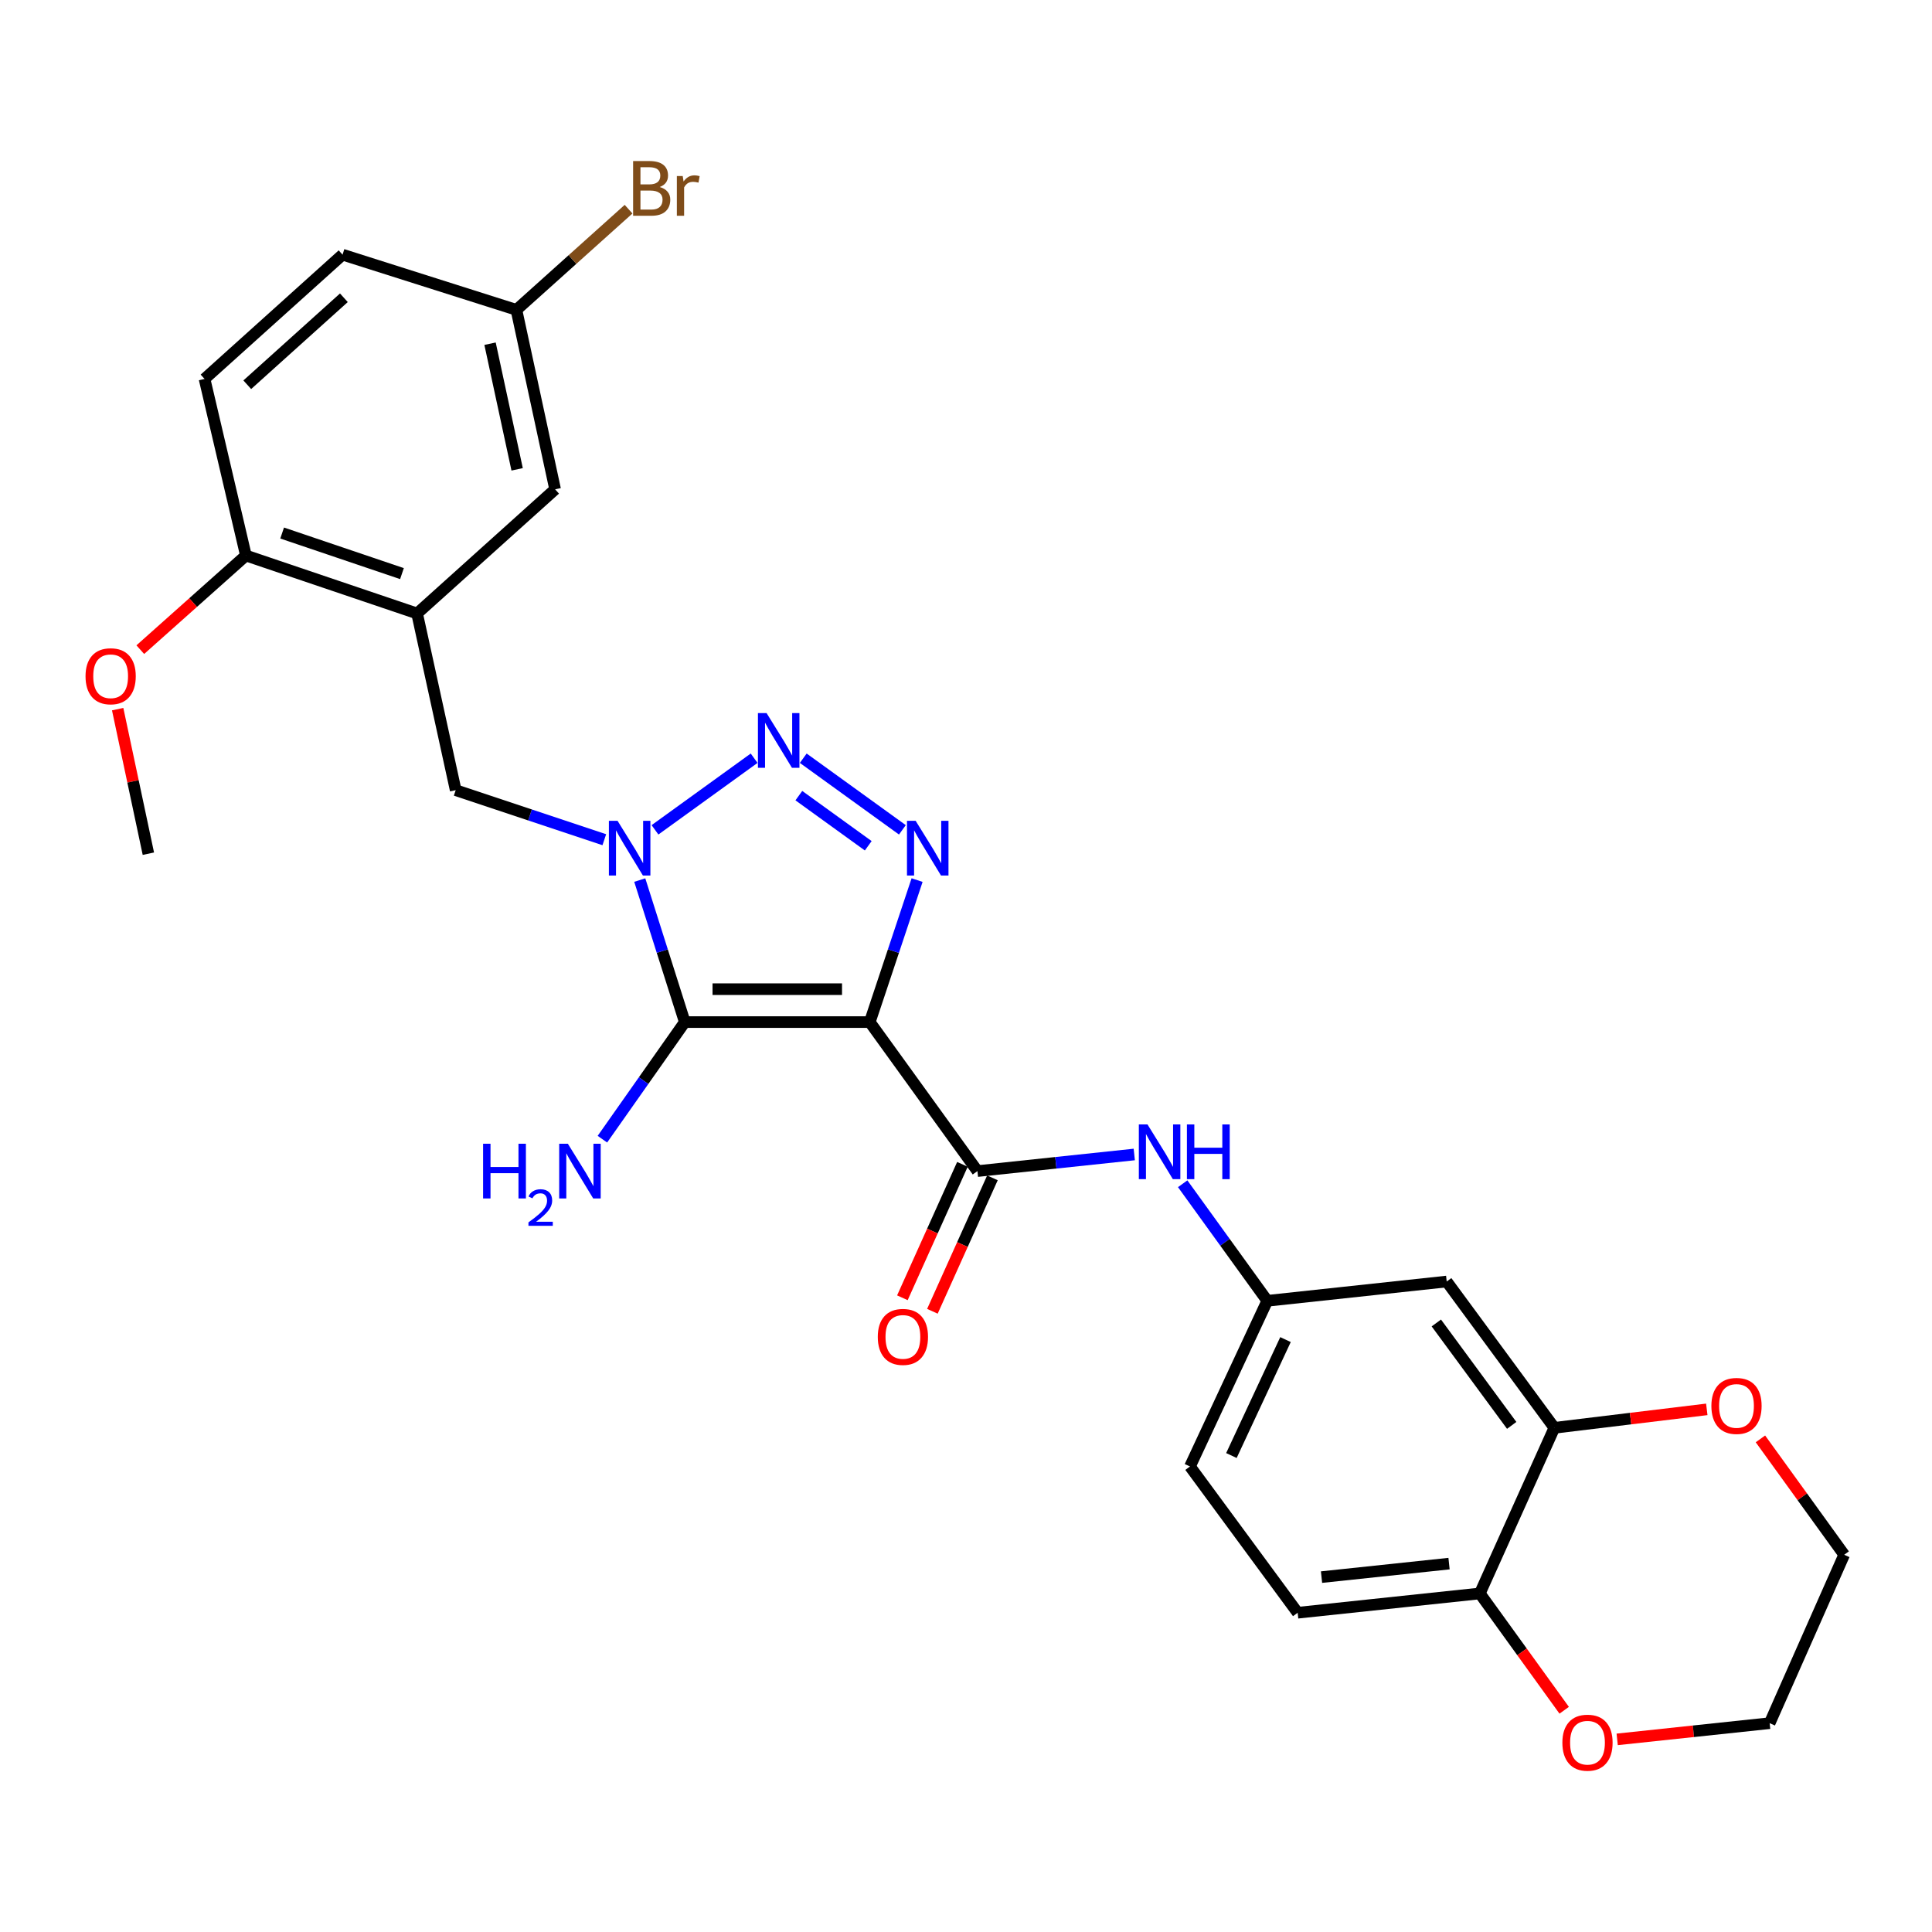 <?xml version='1.0' encoding='iso-8859-1'?>
<svg version='1.1' baseProfile='full'
              xmlns='http://www.w3.org/2000/svg'
                      xmlns:rdkit='http://www.rdkit.org/xml'
                      xmlns:xlink='http://www.w3.org/1999/xlink'
                  xml:space='preserve'
width='1000px' height='1000px' viewBox='0 0 1000 1000'>
<!-- END OF HEADER -->
<rect style='opacity:1.0;fill:#FFFFFF;stroke:none' width='1000' height='1000' x='0' y='0'> </rect>
<path class='bond-0' d='M 450.19,529.029 L 354.447,529.029' style='fill:none;fill-rule:evenodd;stroke:#000000;stroke-width:6px;stroke-linecap:butt;stroke-linejoin:miter;stroke-opacity:1' />
<path class='bond-0' d='M 435.829,511.993 L 368.809,511.993' style='fill:none;fill-rule:evenodd;stroke:#000000;stroke-width:6px;stroke-linecap:butt;stroke-linejoin:miter;stroke-opacity:1' />
<path class='bond-2' d='M 450.19,529.029 L 462.437,492.282' style='fill:none;fill-rule:evenodd;stroke:#000000;stroke-width:6px;stroke-linecap:butt;stroke-linejoin:miter;stroke-opacity:1' />
<path class='bond-2' d='M 462.437,492.282 L 474.683,455.535' style='fill:none;fill-rule:evenodd;stroke:#0000FF;stroke-width:6px;stroke-linecap:butt;stroke-linejoin:miter;stroke-opacity:1' />
<path class='bond-4' d='M 450.19,529.029 L 505.918,606.156' style='fill:none;fill-rule:evenodd;stroke:#000000;stroke-width:6px;stroke-linecap:butt;stroke-linejoin:miter;stroke-opacity:1' />
<path class='bond-1' d='M 354.447,529.029 L 342.794,492.277' style='fill:none;fill-rule:evenodd;stroke:#000000;stroke-width:6px;stroke-linecap:butt;stroke-linejoin:miter;stroke-opacity:1' />
<path class='bond-1' d='M 342.794,492.277 L 331.141,455.524' style='fill:none;fill-rule:evenodd;stroke:#0000FF;stroke-width:6px;stroke-linecap:butt;stroke-linejoin:miter;stroke-opacity:1' />
<path class='bond-15' d='M 354.447,529.029 L 333.124,559.334' style='fill:none;fill-rule:evenodd;stroke:#000000;stroke-width:6px;stroke-linecap:butt;stroke-linejoin:miter;stroke-opacity:1' />
<path class='bond-15' d='M 333.124,559.334 L 311.8,589.638' style='fill:none;fill-rule:evenodd;stroke:#0000FF;stroke-width:6px;stroke-linecap:butt;stroke-linejoin:miter;stroke-opacity:1' />
<path class='bond-6' d='M 312.79,434.632 L 274.328,421.811' style='fill:none;fill-rule:evenodd;stroke:#0000FF;stroke-width:6px;stroke-linecap:butt;stroke-linejoin:miter;stroke-opacity:1' />
<path class='bond-6' d='M 274.328,421.811 L 235.866,408.991' style='fill:none;fill-rule:evenodd;stroke:#000000;stroke-width:6px;stroke-linecap:butt;stroke-linejoin:miter;stroke-opacity:1' />
<path class='bond-28' d='M 339.022,429.524 L 390.333,392.453' style='fill:none;fill-rule:evenodd;stroke:#0000FF;stroke-width:6px;stroke-linecap:butt;stroke-linejoin:miter;stroke-opacity:1' />
<path class='bond-3' d='M 467.074,429.524 L 415.762,392.453' style='fill:none;fill-rule:evenodd;stroke:#0000FF;stroke-width:6px;stroke-linecap:butt;stroke-linejoin:miter;stroke-opacity:1' />
<path class='bond-3' d='M 449.4,437.773 L 413.482,411.822' style='fill:none;fill-rule:evenodd;stroke:#0000FF;stroke-width:6px;stroke-linecap:butt;stroke-linejoin:miter;stroke-opacity:1' />
<path class='bond-7' d='M 505.918,606.156 L 546.505,601.858' style='fill:none;fill-rule:evenodd;stroke:#000000;stroke-width:6px;stroke-linecap:butt;stroke-linejoin:miter;stroke-opacity:1' />
<path class='bond-7' d='M 546.505,601.858 L 587.093,597.559' style='fill:none;fill-rule:evenodd;stroke:#0000FF;stroke-width:6px;stroke-linecap:butt;stroke-linejoin:miter;stroke-opacity:1' />
<path class='bond-13' d='M 498.15,602.661 L 482.611,637.195' style='fill:none;fill-rule:evenodd;stroke:#000000;stroke-width:6px;stroke-linecap:butt;stroke-linejoin:miter;stroke-opacity:1' />
<path class='bond-13' d='M 482.611,637.195 L 467.073,671.729' style='fill:none;fill-rule:evenodd;stroke:#FF0000;stroke-width:6px;stroke-linecap:butt;stroke-linejoin:miter;stroke-opacity:1' />
<path class='bond-13' d='M 513.686,609.651 L 498.147,644.185' style='fill:none;fill-rule:evenodd;stroke:#000000;stroke-width:6px;stroke-linecap:butt;stroke-linejoin:miter;stroke-opacity:1' />
<path class='bond-13' d='M 498.147,644.185 L 482.609,678.72' style='fill:none;fill-rule:evenodd;stroke:#FF0000;stroke-width:6px;stroke-linecap:butt;stroke-linejoin:miter;stroke-opacity:1' />
<path class='bond-5' d='M 215.887,317.535 L 235.866,408.991' style='fill:none;fill-rule:evenodd;stroke:#000000;stroke-width:6px;stroke-linecap:butt;stroke-linejoin:miter;stroke-opacity:1' />
<path class='bond-12' d='M 215.887,317.535 L 127.28,287.533' style='fill:none;fill-rule:evenodd;stroke:#000000;stroke-width:6px;stroke-linecap:butt;stroke-linejoin:miter;stroke-opacity:1' />
<path class='bond-12' d='M 208.059,296.899 L 146.035,275.897' style='fill:none;fill-rule:evenodd;stroke:#000000;stroke-width:6px;stroke-linecap:butt;stroke-linejoin:miter;stroke-opacity:1' />
<path class='bond-14' d='M 215.887,317.535 L 287.325,253.271' style='fill:none;fill-rule:evenodd;stroke:#000000;stroke-width:6px;stroke-linecap:butt;stroke-linejoin:miter;stroke-opacity:1' />
<path class='bond-11' d='M 612.155,612.71 L 634.048,643.003' style='fill:none;fill-rule:evenodd;stroke:#0000FF;stroke-width:6px;stroke-linecap:butt;stroke-linejoin:miter;stroke-opacity:1' />
<path class='bond-11' d='M 634.048,643.003 L 655.94,673.297' style='fill:none;fill-rule:evenodd;stroke:#000000;stroke-width:6px;stroke-linecap:butt;stroke-linejoin:miter;stroke-opacity:1' />
<path class='bond-8' d='M 804.533,739.038 L 748.806,663.312' style='fill:none;fill-rule:evenodd;stroke:#000000;stroke-width:6px;stroke-linecap:butt;stroke-linejoin:miter;stroke-opacity:1' />
<path class='bond-8' d='M 782.453,737.776 L 743.444,684.769' style='fill:none;fill-rule:evenodd;stroke:#000000;stroke-width:6px;stroke-linecap:butt;stroke-linejoin:miter;stroke-opacity:1' />
<path class='bond-16' d='M 804.533,739.038 L 843.984,734.261' style='fill:none;fill-rule:evenodd;stroke:#000000;stroke-width:6px;stroke-linecap:butt;stroke-linejoin:miter;stroke-opacity:1' />
<path class='bond-16' d='M 843.984,734.261 L 883.435,729.485' style='fill:none;fill-rule:evenodd;stroke:#FF0000;stroke-width:6px;stroke-linecap:butt;stroke-linejoin:miter;stroke-opacity:1' />
<path class='bond-29' d='M 804.533,739.038 L 765.955,824.767' style='fill:none;fill-rule:evenodd;stroke:#000000;stroke-width:6px;stroke-linecap:butt;stroke-linejoin:miter;stroke-opacity:1' />
<path class='bond-9' d='M 748.806,663.312 L 655.94,673.297' style='fill:none;fill-rule:evenodd;stroke:#000000;stroke-width:6px;stroke-linecap:butt;stroke-linejoin:miter;stroke-opacity:1' />
<path class='bond-10' d='M 765.955,824.767 L 671.67,834.753' style='fill:none;fill-rule:evenodd;stroke:#000000;stroke-width:6px;stroke-linecap:butt;stroke-linejoin:miter;stroke-opacity:1' />
<path class='bond-10' d='M 750.018,809.324 L 684.018,816.313' style='fill:none;fill-rule:evenodd;stroke:#000000;stroke-width:6px;stroke-linecap:butt;stroke-linejoin:miter;stroke-opacity:1' />
<path class='bond-17' d='M 765.955,824.767 L 787.789,855' style='fill:none;fill-rule:evenodd;stroke:#000000;stroke-width:6px;stroke-linecap:butt;stroke-linejoin:miter;stroke-opacity:1' />
<path class='bond-17' d='M 787.789,855 L 809.622,885.232' style='fill:none;fill-rule:evenodd;stroke:#FF0000;stroke-width:6px;stroke-linecap:butt;stroke-linejoin:miter;stroke-opacity:1' />
<path class='bond-21' d='M 655.94,673.297 L 615.933,759.046' style='fill:none;fill-rule:evenodd;stroke:#000000;stroke-width:6px;stroke-linecap:butt;stroke-linejoin:miter;stroke-opacity:1' />
<path class='bond-21' d='M 665.377,693.362 L 637.373,753.386' style='fill:none;fill-rule:evenodd;stroke:#000000;stroke-width:6px;stroke-linecap:butt;stroke-linejoin:miter;stroke-opacity:1' />
<path class='bond-19' d='M 127.28,287.533 L 105.871,196.124' style='fill:none;fill-rule:evenodd;stroke:#000000;stroke-width:6px;stroke-linecap:butt;stroke-linejoin:miter;stroke-opacity:1' />
<path class='bond-24' d='M 127.28,287.533 L 99.948,311.898' style='fill:none;fill-rule:evenodd;stroke:#000000;stroke-width:6px;stroke-linecap:butt;stroke-linejoin:miter;stroke-opacity:1' />
<path class='bond-24' d='M 99.948,311.898 L 72.615,336.263' style='fill:none;fill-rule:evenodd;stroke:#FF0000;stroke-width:6px;stroke-linecap:butt;stroke-linejoin:miter;stroke-opacity:1' />
<path class='bond-20' d='M 287.325,253.271 L 267.298,160.377' style='fill:none;fill-rule:evenodd;stroke:#000000;stroke-width:6px;stroke-linecap:butt;stroke-linejoin:miter;stroke-opacity:1' />
<path class='bond-20' d='M 267.667,242.927 L 253.649,177.901' style='fill:none;fill-rule:evenodd;stroke:#000000;stroke-width:6px;stroke-linecap:butt;stroke-linejoin:miter;stroke-opacity:1' />
<path class='bond-25' d='M 911.195,744.763 L 932.87,774.756' style='fill:none;fill-rule:evenodd;stroke:#FF0000;stroke-width:6px;stroke-linecap:butt;stroke-linejoin:miter;stroke-opacity:1' />
<path class='bond-25' d='M 932.87,774.756 L 954.545,804.75' style='fill:none;fill-rule:evenodd;stroke:#000000;stroke-width:6px;stroke-linecap:butt;stroke-linejoin:miter;stroke-opacity:1' />
<path class='bond-26' d='M 837.053,900.298 L 876.51,896.103' style='fill:none;fill-rule:evenodd;stroke:#FF0000;stroke-width:6px;stroke-linecap:butt;stroke-linejoin:miter;stroke-opacity:1' />
<path class='bond-26' d='M 876.51,896.103 L 915.968,891.909' style='fill:none;fill-rule:evenodd;stroke:#000000;stroke-width:6px;stroke-linecap:butt;stroke-linejoin:miter;stroke-opacity:1' />
<path class='bond-18' d='M 671.67,834.753 L 615.933,759.046' style='fill:none;fill-rule:evenodd;stroke:#000000;stroke-width:6px;stroke-linecap:butt;stroke-linejoin:miter;stroke-opacity:1' />
<path class='bond-30' d='M 105.871,196.124 L 177.309,131.813' style='fill:none;fill-rule:evenodd;stroke:#000000;stroke-width:6px;stroke-linecap:butt;stroke-linejoin:miter;stroke-opacity:1' />
<path class='bond-30' d='M 127.985,199.139 L 177.992,154.121' style='fill:none;fill-rule:evenodd;stroke:#000000;stroke-width:6px;stroke-linecap:butt;stroke-linejoin:miter;stroke-opacity:1' />
<path class='bond-22' d='M 267.298,160.377 L 177.309,131.813' style='fill:none;fill-rule:evenodd;stroke:#000000;stroke-width:6px;stroke-linecap:butt;stroke-linejoin:miter;stroke-opacity:1' />
<path class='bond-23' d='M 267.298,160.377 L 296.321,134.323' style='fill:none;fill-rule:evenodd;stroke:#000000;stroke-width:6px;stroke-linecap:butt;stroke-linejoin:miter;stroke-opacity:1' />
<path class='bond-23' d='M 296.321,134.323 L 325.344,108.27' style='fill:none;fill-rule:evenodd;stroke:#7F4C19;stroke-width:6px;stroke-linecap:butt;stroke-linejoin:miter;stroke-opacity:1' />
<path class='bond-27' d='M 60.905,367.051 L 68.85,404.461' style='fill:none;fill-rule:evenodd;stroke:#FF0000;stroke-width:6px;stroke-linecap:butt;stroke-linejoin:miter;stroke-opacity:1' />
<path class='bond-27' d='M 68.85,404.461 L 76.796,441.871' style='fill:none;fill-rule:evenodd;stroke:#000000;stroke-width:6px;stroke-linecap:butt;stroke-linejoin:miter;stroke-opacity:1' />
<path class='bond-31' d='M 954.545,804.75 L 915.968,891.909' style='fill:none;fill-rule:evenodd;stroke:#000000;stroke-width:6px;stroke-linecap:butt;stroke-linejoin:miter;stroke-opacity:1' />
<path  class='atom-2' d='M 319.642 424.843
L 328.922 439.843
Q 329.842 441.323, 331.322 444.003
Q 332.802 446.683, 332.882 446.843
L 332.882 424.843
L 336.642 424.843
L 336.642 453.163
L 332.762 453.163
L 322.802 436.763
Q 321.642 434.843, 320.402 432.643
Q 319.202 430.443, 318.842 429.763
L 318.842 453.163
L 315.162 453.163
L 315.162 424.843
L 319.642 424.843
' fill='#0000FF'/>
<path  class='atom-3' d='M 473.933 424.843
L 483.213 439.843
Q 484.133 441.323, 485.613 444.003
Q 487.093 446.683, 487.173 446.843
L 487.173 424.843
L 490.933 424.843
L 490.933 453.163
L 487.053 453.163
L 477.093 436.763
Q 475.933 434.843, 474.693 432.643
Q 473.493 430.443, 473.133 429.763
L 473.133 453.163
L 469.453 453.163
L 469.453 424.843
L 473.933 424.843
' fill='#0000FF'/>
<path  class='atom-4' d='M 396.788 369.106
L 406.068 384.106
Q 406.988 385.586, 408.468 388.266
Q 409.948 390.946, 410.028 391.106
L 410.028 369.106
L 413.788 369.106
L 413.788 397.426
L 409.908 397.426
L 399.948 381.026
Q 398.788 379.106, 397.548 376.906
Q 396.348 374.706, 395.988 374.026
L 395.988 397.426
L 392.308 397.426
L 392.308 369.106
L 396.788 369.106
' fill='#0000FF'/>
<path  class='atom-8' d='M 593.943 582.011
L 603.223 597.011
Q 604.143 598.491, 605.623 601.171
Q 607.103 603.851, 607.183 604.011
L 607.183 582.011
L 610.943 582.011
L 610.943 610.331
L 607.063 610.331
L 597.103 593.931
Q 595.943 592.011, 594.703 589.811
Q 593.503 587.611, 593.143 586.931
L 593.143 610.331
L 589.463 610.331
L 589.463 582.011
L 593.943 582.011
' fill='#0000FF'/>
<path  class='atom-8' d='M 614.343 582.011
L 618.183 582.011
L 618.183 594.051
L 632.663 594.051
L 632.663 582.011
L 636.503 582.011
L 636.503 610.331
L 632.663 610.331
L 632.663 597.251
L 618.183 597.251
L 618.183 610.331
L 614.343 610.331
L 614.343 582.011
' fill='#0000FF'/>
<path  class='atom-14' d='M 454.34 691.975
Q 454.34 685.175, 457.7 681.375
Q 461.06 677.575, 467.34 677.575
Q 473.62 677.575, 476.98 681.375
Q 480.34 685.175, 480.34 691.975
Q 480.34 698.855, 476.94 702.775
Q 473.54 706.655, 467.34 706.655
Q 461.1 706.655, 457.7 702.775
Q 454.34 698.895, 454.34 691.975
M 467.34 703.455
Q 471.66 703.455, 473.98 700.575
Q 476.34 697.655, 476.34 691.975
Q 476.34 686.415, 473.98 683.615
Q 471.66 680.775, 467.34 680.775
Q 463.02 680.775, 460.66 683.575
Q 458.34 686.375, 458.34 691.975
Q 458.34 697.695, 460.66 700.575
Q 463.02 703.455, 467.34 703.455
' fill='#FF0000'/>
<path  class='atom-16' d='M 250.045 591.996
L 253.885 591.996
L 253.885 604.036
L 268.365 604.036
L 268.365 591.996
L 272.205 591.996
L 272.205 620.316
L 268.365 620.316
L 268.365 607.236
L 253.885 607.236
L 253.885 620.316
L 250.045 620.316
L 250.045 591.996
' fill='#0000FF'/>
<path  class='atom-16' d='M 273.578 619.322
Q 274.264 617.553, 275.901 616.577
Q 277.538 615.573, 279.808 615.573
Q 282.633 615.573, 284.217 617.105
Q 285.801 618.636, 285.801 621.355
Q 285.801 624.127, 283.742 626.714
Q 281.709 629.301, 277.485 632.364
L 286.118 632.364
L 286.118 634.476
L 273.525 634.476
L 273.525 632.707
Q 277.01 630.225, 279.069 628.377
Q 281.155 626.529, 282.158 624.866
Q 283.161 623.203, 283.161 621.487
Q 283.161 619.692, 282.263 618.689
Q 281.366 617.685, 279.808 617.685
Q 278.303 617.685, 277.3 618.293
Q 276.297 618.9, 275.584 620.246
L 273.578 619.322
' fill='#0000FF'/>
<path  class='atom-16' d='M 293.918 591.996
L 303.198 606.996
Q 304.118 608.476, 305.598 611.156
Q 307.078 613.836, 307.158 613.996
L 307.158 591.996
L 310.918 591.996
L 310.918 620.316
L 307.038 620.316
L 297.078 603.916
Q 295.918 601.996, 294.678 599.796
Q 293.478 597.596, 293.118 596.916
L 293.118 620.316
L 289.438 620.316
L 289.438 591.996
L 293.918 591.996
' fill='#0000FF'/>
<path  class='atom-17' d='M 885.809 727.704
Q 885.809 720.904, 889.169 717.104
Q 892.529 713.304, 898.809 713.304
Q 905.089 713.304, 908.449 717.104
Q 911.809 720.904, 911.809 727.704
Q 911.809 734.584, 908.409 738.504
Q 905.009 742.384, 898.809 742.384
Q 892.569 742.384, 889.169 738.504
Q 885.809 734.624, 885.809 727.704
M 898.809 739.184
Q 903.129 739.184, 905.449 736.304
Q 907.809 733.384, 907.809 727.704
Q 907.809 722.144, 905.449 719.344
Q 903.129 716.504, 898.809 716.504
Q 894.489 716.504, 892.129 719.304
Q 889.809 722.104, 889.809 727.704
Q 889.809 733.424, 892.129 736.304
Q 894.489 739.184, 898.809 739.184
' fill='#FF0000'/>
<path  class='atom-18' d='M 808.682 902.012
Q 808.682 895.212, 812.042 891.412
Q 815.402 887.612, 821.682 887.612
Q 827.962 887.612, 831.322 891.412
Q 834.682 895.212, 834.682 902.012
Q 834.682 908.892, 831.282 912.812
Q 827.882 916.692, 821.682 916.692
Q 815.442 916.692, 812.042 912.812
Q 808.682 908.932, 808.682 902.012
M 821.682 913.492
Q 826.002 913.492, 828.322 910.612
Q 830.682 907.692, 830.682 902.012
Q 830.682 896.452, 828.322 893.652
Q 826.002 890.812, 821.682 890.812
Q 817.362 890.812, 815.002 893.612
Q 812.682 896.412, 812.682 902.012
Q 812.682 907.732, 815.002 910.612
Q 817.362 913.492, 821.682 913.492
' fill='#FF0000'/>
<path  class='atom-24' d='M 341.457 96.803
Q 344.177 97.563, 345.537 99.243
Q 346.937 100.883, 346.937 103.323
Q 346.937 107.243, 344.417 109.483
Q 341.937 111.683, 337.217 111.683
L 327.697 111.683
L 327.697 83.363
L 336.057 83.363
Q 340.897 83.363, 343.337 85.323
Q 345.777 87.283, 345.777 90.883
Q 345.777 95.163, 341.457 96.803
M 331.497 86.563
L 331.497 95.443
L 336.057 95.443
Q 338.857 95.443, 340.297 94.323
Q 341.777 93.163, 341.777 90.883
Q 341.777 86.563, 336.057 86.563
L 331.497 86.563
M 337.217 108.483
Q 339.977 108.483, 341.457 107.163
Q 342.937 105.843, 342.937 103.323
Q 342.937 101.003, 341.297 99.843
Q 339.697 98.643, 336.617 98.643
L 331.497 98.643
L 331.497 108.483
L 337.217 108.483
' fill='#7F4C19'/>
<path  class='atom-24' d='M 353.377 91.123
L 353.817 93.963
Q 355.977 90.763, 359.497 90.763
Q 360.617 90.763, 362.137 91.163
L 361.537 94.523
Q 359.817 94.123, 358.857 94.123
Q 357.177 94.123, 356.057 94.803
Q 354.977 95.443, 354.097 97.003
L 354.097 111.683
L 350.337 111.683
L 350.337 91.123
L 353.377 91.123
' fill='#7F4C19'/>
<path  class='atom-25' d='M 44.271 350.022
Q 44.271 343.222, 47.631 339.422
Q 50.991 335.622, 57.271 335.622
Q 63.551 335.622, 66.911 339.422
Q 70.271 343.222, 70.271 350.022
Q 70.271 356.902, 66.871 360.822
Q 63.471 364.702, 57.271 364.702
Q 51.031 364.702, 47.631 360.822
Q 44.271 356.942, 44.271 350.022
M 57.271 361.502
Q 61.591 361.502, 63.911 358.622
Q 66.271 355.702, 66.271 350.022
Q 66.271 344.462, 63.911 341.662
Q 61.591 338.822, 57.271 338.822
Q 52.951 338.822, 50.591 341.622
Q 48.271 344.422, 48.271 350.022
Q 48.271 355.742, 50.591 358.622
Q 52.951 361.502, 57.271 361.502
' fill='#FF0000'/>
</svg>
